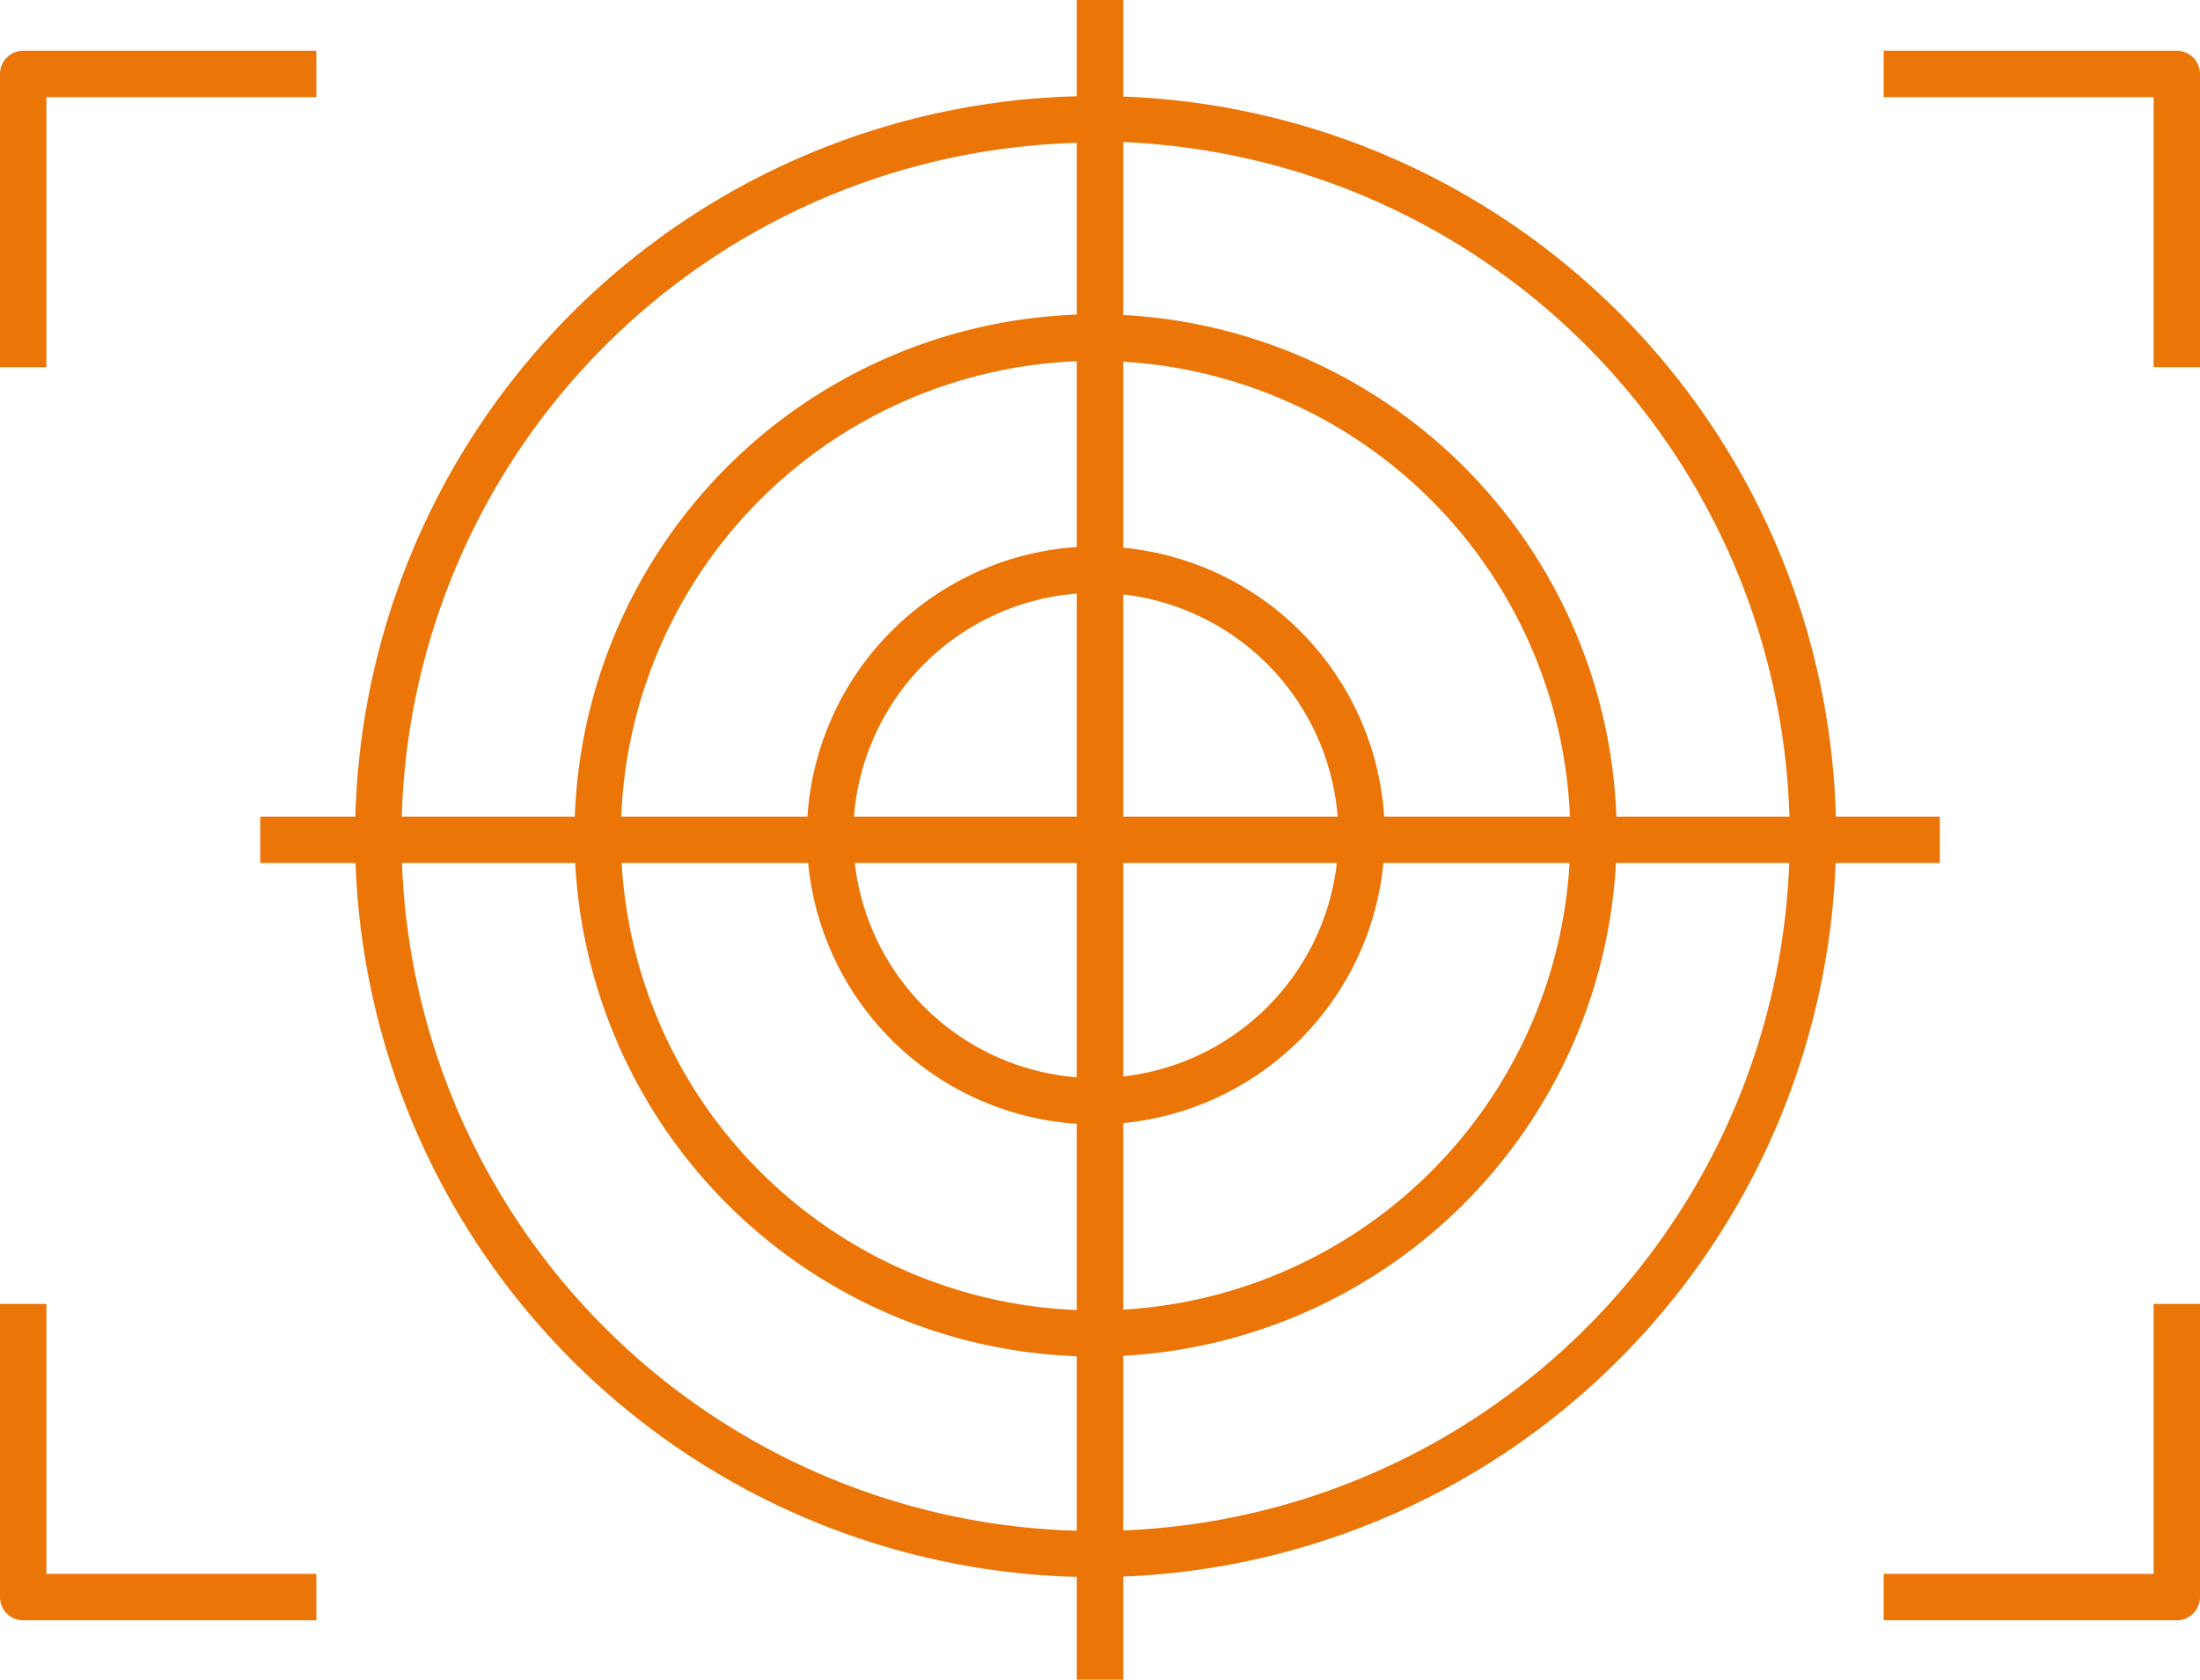 <?xml version="1.0" encoding="UTF-8"?> <svg xmlns="http://www.w3.org/2000/svg" viewBox="0 0 94.86 72.42"> <defs> <style>.cls-1{fill:#eb7506;}</style> </defs> <g id="Слой_2" data-name="Слой 2"> <g id="Layer_1" data-name="Layer 1"> <path class="cls-1" d="M47.25,48.48A12.46,12.46,0,1,1,59.71,36,12.48,12.48,0,0,1,47.25,48.48Zm0-22.92A10.46,10.46,0,1,0,57.71,36,10.48,10.48,0,0,0,47.25,25.56Z"></path> <path class="cls-1" d="M47.25,58.49A22.47,22.47,0,1,1,69.71,36,22.5,22.5,0,0,1,47.25,58.49Zm0-42.93A20.47,20.47,0,1,0,67.71,36,20.49,20.49,0,0,0,47.25,15.56Z"></path> <path class="cls-1" d="M47.25,68A31.93,31.93,0,1,1,79.17,36,32,32,0,0,1,47.25,68Zm0-61.85A29.93,29.93,0,1,0,77.17,36,30,30,0,0,0,47.25,6.1Z"></path> <rect class="cls-1" x="46.43" width="2" height="72.42"></rect> <rect class="cls-1" x="11.22" y="35.21" width="72.42" height="2"></rect> <path class="cls-1" d="M2,15.83H0V3.19a1,1,0,0,1,1-1H13.64v2H2Z"></path> <path class="cls-1" d="M94.86,15.83h-2V4.19H81.22v-2H93.86a1,1,0,0,1,1,1Z"></path> <path class="cls-1" d="M93.86,69.86H81.22v-2H92.86V56.22h2V68.86A1,1,0,0,1,93.86,69.86Z"></path> <path class="cls-1" d="M13.64,69.86H1a1,1,0,0,1-1-1V56.22H2V67.86H13.64Z"></path> </g> </g> </svg> 